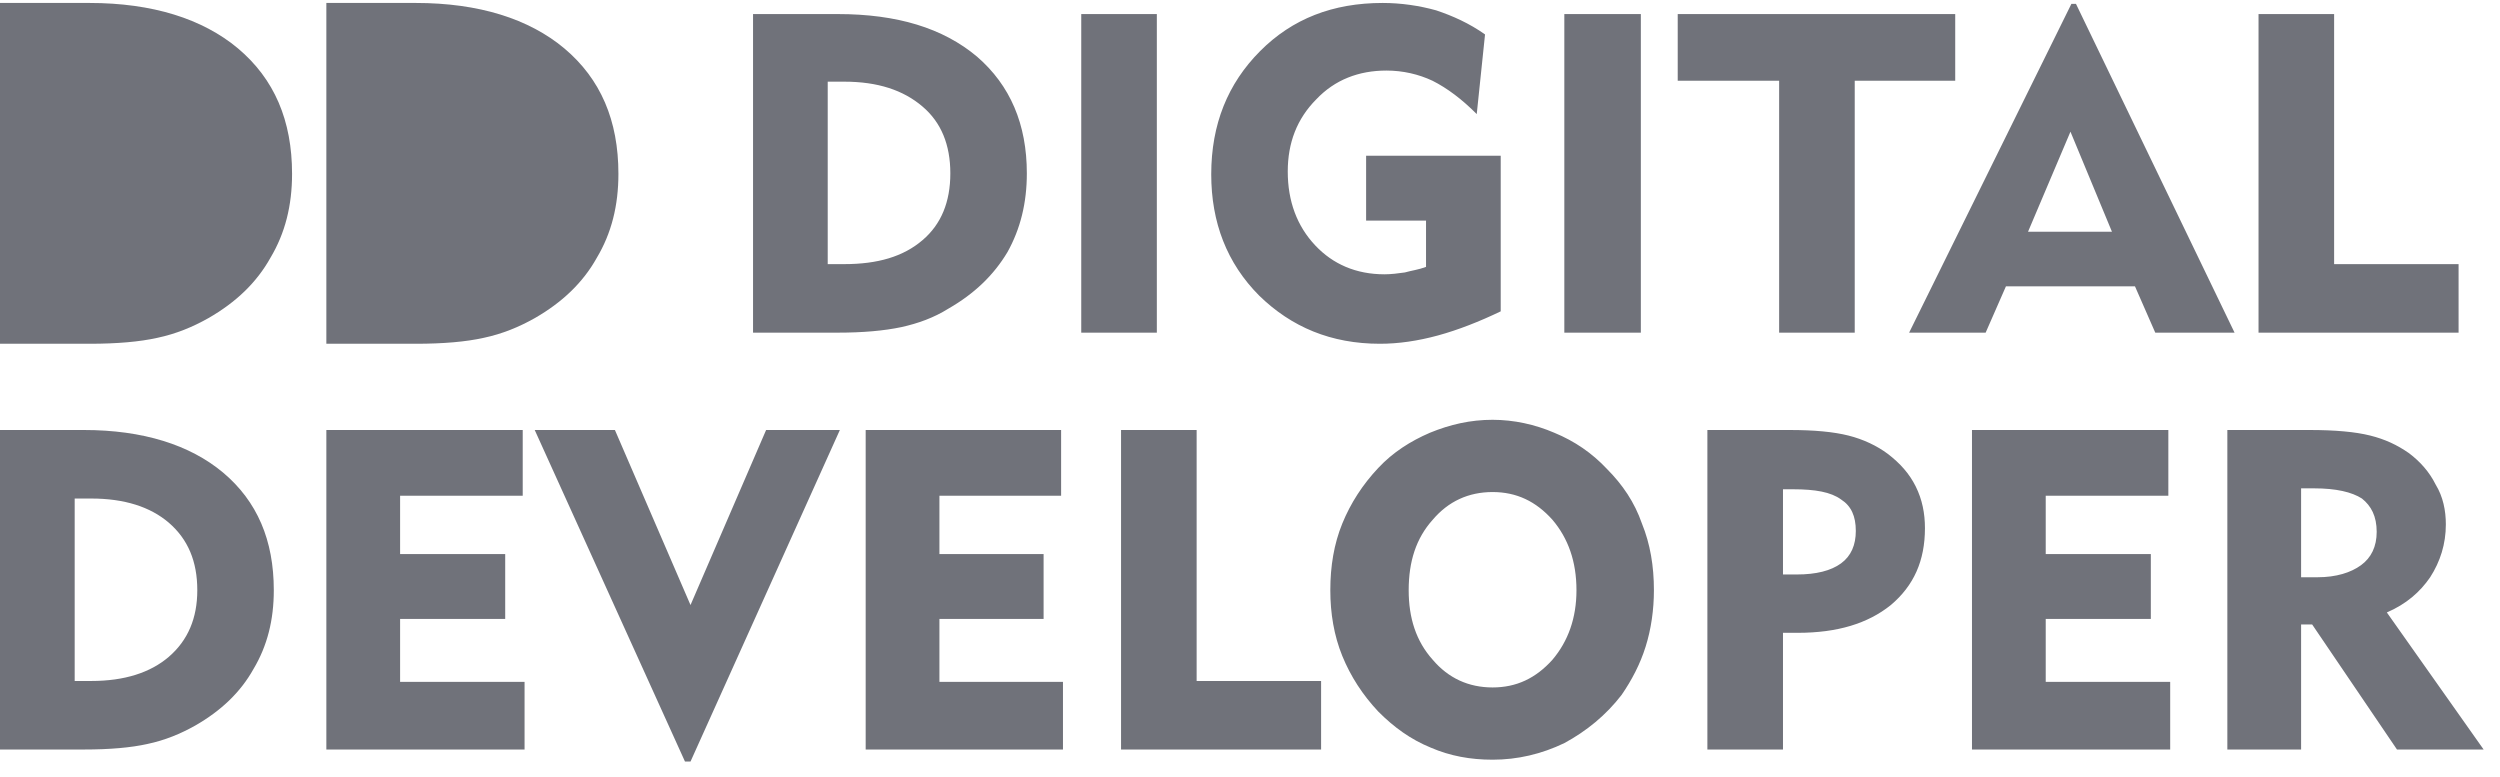 <?xml version="1.0" encoding="UTF-8"?> <svg xmlns="http://www.w3.org/2000/svg" width="148" height="46" viewBox="0 0 148 46" fill="none"><g clip-path="url(#clip0_1359_581)"><path d="M49.001 15.636H49.983C51.948 15.636 53.476 15.197 54.622 14.21C55.714 13.278 56.26 11.963 56.26 10.263C56.26 8.563 55.714 7.247 54.622 6.315C53.476 5.329 51.948 4.835 49.983 4.835H49.001V15.636ZM44.58 19.693V0.833H49.601C53.094 0.833 55.823 1.655 57.842 3.355C59.807 5.054 60.789 7.357 60.789 10.263C60.789 12.017 60.407 13.553 59.643 14.923C58.825 16.294 57.679 17.39 56.151 18.268C55.277 18.816 54.349 19.145 53.367 19.364C52.33 19.583 51.075 19.693 49.601 19.693H44.58ZM64.01 19.693V0.833H68.485V19.693H64.01ZM88.842 9.221V18.432C87.587 19.035 86.332 19.529 85.131 19.858C83.93 20.186 82.784 20.351 81.693 20.351C78.8 20.351 76.453 19.364 74.543 17.5C72.633 15.581 71.705 13.169 71.705 10.318C71.705 7.357 72.687 4.945 74.598 3.026C76.508 1.107 78.909 0.175 81.856 0.175C82.948 0.175 84.039 0.339 85.022 0.613C86.004 0.942 86.987 1.381 87.914 2.039L87.423 6.754C86.55 5.877 85.677 5.219 84.803 4.78C83.985 4.396 83.057 4.177 82.075 4.177C80.437 4.177 79.018 4.725 77.927 5.877C76.781 7.028 76.235 8.454 76.235 10.153C76.235 11.908 76.781 13.388 77.872 14.539C78.909 15.636 80.274 16.239 81.966 16.239C82.347 16.239 82.784 16.184 83.166 16.129C83.548 16.02 83.985 15.965 84.421 15.8V13.059H80.874V9.221H88.842ZM92.608 19.693V0.833H97.138V19.693H92.608ZM105.325 19.693V4.78H99.321V0.833H115.749V4.78H109.8V19.693H105.325ZM120.06 13.717H125.027L122.571 7.796L120.06 13.717ZM113.02 19.693L122.626 0.23H122.898L132.286 19.693H127.592L126.391 16.952H118.751L117.55 19.693H113.02ZM133.705 19.693V0.833H138.18V15.636H145.548V19.693H133.705Z" fill="#70727A"></path><path d="M4.421 40.314H5.403C7.368 40.314 8.896 39.821 9.988 38.889C11.134 37.902 11.68 36.586 11.68 34.941C11.68 33.241 11.134 31.926 9.988 30.939C8.896 30.007 7.368 29.513 5.403 29.513H4.421V40.314ZM0 44.371V25.456H4.967C8.459 25.456 11.243 26.333 13.208 27.978C15.227 29.678 16.209 31.98 16.209 34.941C16.209 36.696 15.827 38.231 15.009 39.601C14.245 40.972 13.098 42.069 11.57 42.946C10.697 43.439 9.769 43.823 8.732 44.042C7.75 44.262 6.495 44.371 4.967 44.371H0Z" fill="#70727A"></path><path d="M19.32 44.371V25.456H30.945V29.348H23.686V32.802H29.908V36.64H23.686V40.368H31.054V44.371H19.32ZM40.878 45.084H40.551L31.655 25.456H36.403L40.878 35.818L45.354 25.456H49.72L40.878 45.084ZM51.248 44.371V25.456H62.818V29.348H55.614V32.802H61.781V36.64H55.614V40.368H62.928V44.371H51.248ZM66.366 44.371V25.456H70.841V40.314H78.209V44.371H66.366ZM83.394 34.941C83.394 36.585 83.831 37.956 84.813 39.053C85.741 40.149 86.942 40.697 88.361 40.697C89.779 40.697 90.926 40.149 91.908 39.053C92.836 37.956 93.327 36.585 93.327 34.941C93.327 33.241 92.836 31.87 91.908 30.774C90.926 29.677 89.779 29.129 88.361 29.129C86.942 29.129 85.741 29.677 84.813 30.774C83.831 31.87 83.394 33.241 83.394 34.941ZM78.755 34.941C78.755 33.515 78.973 32.199 79.464 30.993C79.956 29.787 80.665 28.69 81.593 27.703C82.466 26.771 83.503 26.114 84.649 25.62C85.85 25.127 87.051 24.852 88.361 24.852C89.616 24.852 90.871 25.127 92.017 25.62C93.218 26.114 94.255 26.826 95.128 27.758C96.056 28.69 96.765 29.732 97.202 30.993C97.693 32.199 97.912 33.515 97.912 34.941C97.912 36.092 97.748 37.243 97.42 38.285C97.093 39.327 96.602 40.259 96.001 41.136C95.073 42.342 93.927 43.274 92.618 43.987C91.253 44.645 89.834 44.974 88.361 44.974C87.051 44.974 85.85 44.755 84.704 44.261C83.503 43.768 82.521 43.055 81.593 42.123C80.665 41.136 79.956 40.039 79.464 38.833C78.973 37.627 78.755 36.311 78.755 34.941ZM106.153 28.965H105.553V34.009H106.371C107.517 34.009 108.391 33.789 108.991 33.351C109.591 32.912 109.864 32.254 109.864 31.432C109.864 30.555 109.591 29.951 108.991 29.568C108.391 29.129 107.463 28.965 106.153 28.965ZM101.077 44.371V25.456H105.935C107.408 25.456 108.554 25.565 109.428 25.785C110.301 26.004 111.119 26.388 111.774 26.881C112.484 27.429 113.03 28.032 113.412 28.8C113.794 29.568 113.957 30.39 113.957 31.267C113.957 33.186 113.303 34.666 111.938 35.818C110.574 36.914 108.773 37.463 106.426 37.463C106.207 37.463 106.044 37.463 105.88 37.463C105.771 37.463 105.662 37.463 105.553 37.463V44.371H101.077ZM116.741 44.371V25.456H128.366V29.348H121.107V32.802H127.329V36.64H121.107V40.368H128.475V44.371H116.741ZM136.989 28.91H136.225V34.173H137.207C138.299 34.173 139.172 33.899 139.772 33.46C140.373 33.022 140.7 32.364 140.7 31.487C140.7 30.555 140.373 29.951 139.827 29.513C139.227 29.129 138.299 28.91 136.989 28.91ZM131.859 44.371V25.456H136.716C138.244 25.456 139.445 25.565 140.318 25.785C141.191 26.004 141.901 26.333 142.61 26.826C143.265 27.32 143.811 27.923 144.193 28.69C144.63 29.403 144.794 30.226 144.794 31.048C144.794 32.199 144.466 33.241 143.866 34.173C143.265 35.05 142.447 35.763 141.301 36.257L147.031 44.371H141.901L136.88 36.969H136.225V44.371H131.859Z" fill="#70727A"></path><path d="M19.32 20.351V0.175H24.618C28.344 0.175 31.313 1.111 33.408 2.865C35.562 4.678 36.61 7.134 36.61 10.292C36.61 12.164 36.203 13.801 35.33 15.263C34.515 16.725 33.292 17.895 31.662 18.831C30.731 19.357 29.741 19.766 28.635 20C27.587 20.234 26.248 20.351 24.618 20.351H19.32Z" fill="#70727A"></path><path d="M0 20.351V0.175H5.298C9.023 0.175 11.992 1.111 14.088 2.865C16.242 4.678 17.29 7.134 17.29 10.292C17.29 12.164 16.883 13.801 16.009 15.263C15.194 16.725 13.972 17.895 12.342 18.831C11.41 19.357 10.421 19.766 9.315 20C8.267 20.234 6.928 20.351 5.298 20.351H0Z" fill="#70727A"></path></g><defs><clipPath id="clip0_1359_581"><rect width="148" height="46" fill="white"></rect></clipPath></defs></svg> 